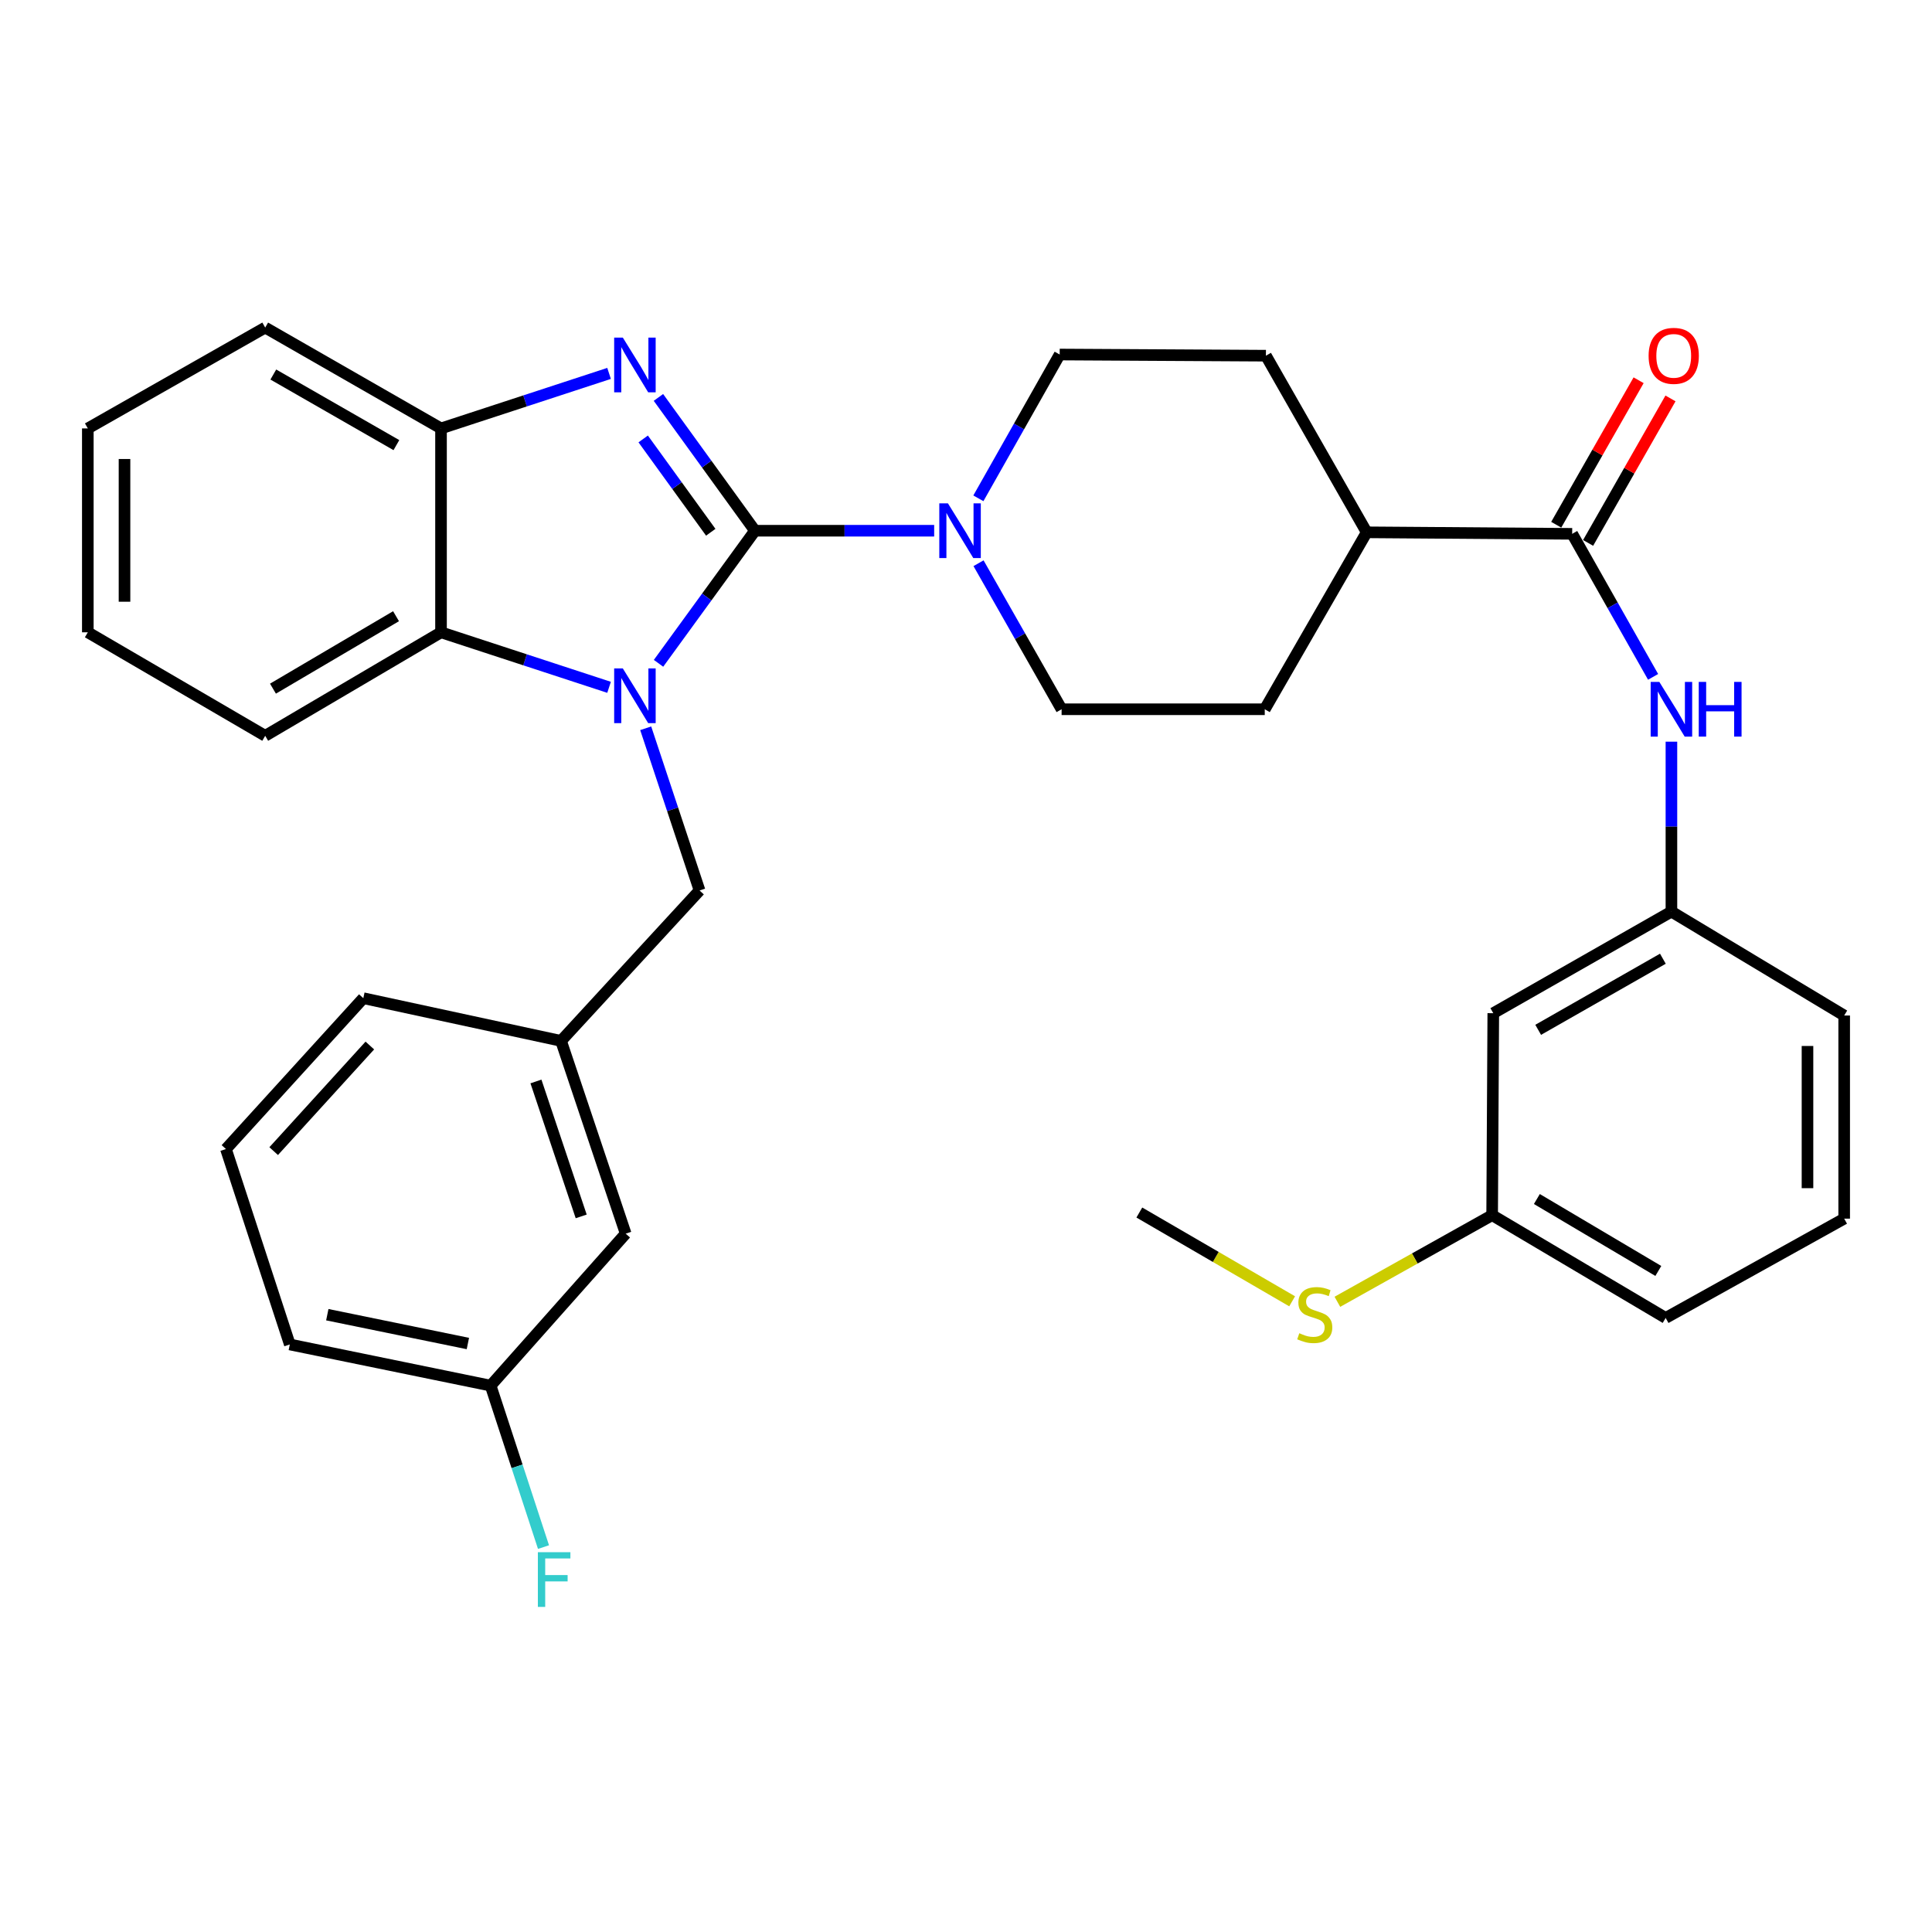 <?xml version='1.0' encoding='iso-8859-1'?>
<svg version='1.1' baseProfile='full'
              xmlns='http://www.w3.org/2000/svg'
                      xmlns:rdkit='http://www.rdkit.org/xml'
                      xmlns:xlink='http://www.w3.org/1999/xlink'
                  xml:space='preserve'
width='1000px' height='1000px' viewBox='0 0 1000 1000'>
<!-- END OF HEADER -->
<rect style='opacity:1.0;fill:#FFFFFF;stroke:none' width='1000' height='1000' x='0' y='0'> </rect>
<path class='bond-0' d='M 390.766,274.705 L 365.808,309.02' style='fill:none;fill-rule:evenodd;stroke:#000000;stroke-width:6px;stroke-linecap:butt;stroke-linejoin:miter;stroke-opacity:1' />
<path class='bond-0' d='M 365.808,309.02 L 340.851,343.335' style='fill:none;fill-rule:evenodd;stroke:#0000FF;stroke-width:6px;stroke-linecap:butt;stroke-linejoin:miter;stroke-opacity:1' />
<path class='bond-1' d='M 390.766,274.705 L 365.784,240.204' style='fill:none;fill-rule:evenodd;stroke:#000000;stroke-width:6px;stroke-linecap:butt;stroke-linejoin:miter;stroke-opacity:1' />
<path class='bond-1' d='M 365.784,240.204 L 340.802,205.703' style='fill:none;fill-rule:evenodd;stroke:#0000FF;stroke-width:6px;stroke-linecap:butt;stroke-linejoin:miter;stroke-opacity:1' />
<path class='bond-1' d='M 367.889,275.493 L 350.402,251.342' style='fill:none;fill-rule:evenodd;stroke:#000000;stroke-width:6px;stroke-linecap:butt;stroke-linejoin:miter;stroke-opacity:1' />
<path class='bond-1' d='M 350.402,251.342 L 332.914,227.192' style='fill:none;fill-rule:evenodd;stroke:#0000FF;stroke-width:6px;stroke-linecap:butt;stroke-linejoin:miter;stroke-opacity:1' />
<path class='bond-2' d='M 390.766,274.705 L 437.146,274.705' style='fill:none;fill-rule:evenodd;stroke:#000000;stroke-width:6px;stroke-linecap:butt;stroke-linejoin:miter;stroke-opacity:1' />
<path class='bond-2' d='M 437.146,274.705 L 483.525,274.705' style='fill:none;fill-rule:evenodd;stroke:#0000FF;stroke-width:6px;stroke-linecap:butt;stroke-linejoin:miter;stroke-opacity:1' />
<path class='bond-3' d='M 315.251,355.756 L 271.761,341.518' style='fill:none;fill-rule:evenodd;stroke:#0000FF;stroke-width:6px;stroke-linecap:butt;stroke-linejoin:miter;stroke-opacity:1' />
<path class='bond-3' d='M 271.761,341.518 L 228.271,327.281' style='fill:none;fill-rule:evenodd;stroke:#000000;stroke-width:6px;stroke-linecap:butt;stroke-linejoin:miter;stroke-opacity:1' />
<path class='bond-7' d='M 334.214,376.951 L 348.151,418.93' style='fill:none;fill-rule:evenodd;stroke:#0000FF;stroke-width:6px;stroke-linecap:butt;stroke-linejoin:miter;stroke-opacity:1' />
<path class='bond-7' d='M 348.151,418.93 L 362.089,460.908' style='fill:none;fill-rule:evenodd;stroke:#000000;stroke-width:6px;stroke-linecap:butt;stroke-linejoin:miter;stroke-opacity:1' />
<path class='bond-4' d='M 315.251,193.275 L 271.761,207.512' style='fill:none;fill-rule:evenodd;stroke:#0000FF;stroke-width:6px;stroke-linecap:butt;stroke-linejoin:miter;stroke-opacity:1' />
<path class='bond-4' d='M 271.761,207.512 L 228.271,221.75' style='fill:none;fill-rule:evenodd;stroke:#000000;stroke-width:6px;stroke-linecap:butt;stroke-linejoin:miter;stroke-opacity:1' />
<path class='bond-9' d='M 506.486,291.523 L 527.985,329.317' style='fill:none;fill-rule:evenodd;stroke:#0000FF;stroke-width:6px;stroke-linecap:butt;stroke-linejoin:miter;stroke-opacity:1' />
<path class='bond-9' d='M 527.985,329.317 L 549.484,367.111' style='fill:none;fill-rule:evenodd;stroke:#000000;stroke-width:6px;stroke-linecap:butt;stroke-linejoin:miter;stroke-opacity:1' />
<path class='bond-10' d='M 506.407,257.926 L 527.45,220.714' style='fill:none;fill-rule:evenodd;stroke:#0000FF;stroke-width:6px;stroke-linecap:butt;stroke-linejoin:miter;stroke-opacity:1' />
<path class='bond-10' d='M 527.45,220.714 L 548.492,183.503' style='fill:none;fill-rule:evenodd;stroke:#000000;stroke-width:6px;stroke-linecap:butt;stroke-linejoin:miter;stroke-opacity:1' />
<path class='bond-22' d='M 228.271,327.281 L 137.269,380.848' style='fill:none;fill-rule:evenodd;stroke:#000000;stroke-width:6px;stroke-linecap:butt;stroke-linejoin:miter;stroke-opacity:1' />
<path class='bond-22' d='M 204.986,318.949 L 141.285,356.446' style='fill:none;fill-rule:evenodd;stroke:#000000;stroke-width:6px;stroke-linecap:butt;stroke-linejoin:miter;stroke-opacity:1' />
<path class='bond-33' d='M 228.271,327.281 L 228.271,221.75' style='fill:none;fill-rule:evenodd;stroke:#000000;stroke-width:6px;stroke-linecap:butt;stroke-linejoin:miter;stroke-opacity:1' />
<path class='bond-23' d='M 228.271,221.75 L 137.269,169.555' style='fill:none;fill-rule:evenodd;stroke:#000000;stroke-width:6px;stroke-linecap:butt;stroke-linejoin:miter;stroke-opacity:1' />
<path class='bond-23' d='M 205.172,230.395 L 141.47,193.858' style='fill:none;fill-rule:evenodd;stroke:#000000;stroke-width:6px;stroke-linecap:butt;stroke-linejoin:miter;stroke-opacity:1' />
<path class='bond-5' d='M 813.754,276.309 L 707.4,275.528' style='fill:none;fill-rule:evenodd;stroke:#000000;stroke-width:6px;stroke-linecap:butt;stroke-linejoin:miter;stroke-opacity:1' />
<path class='bond-6' d='M 813.754,276.309 L 834.696,313.326' style='fill:none;fill-rule:evenodd;stroke:#000000;stroke-width:6px;stroke-linecap:butt;stroke-linejoin:miter;stroke-opacity:1' />
<path class='bond-6' d='M 834.696,313.326 L 855.639,350.342' style='fill:none;fill-rule:evenodd;stroke:#0000FF;stroke-width:6px;stroke-linecap:butt;stroke-linejoin:miter;stroke-opacity:1' />
<path class='bond-12' d='M 822.003,281.012 L 843.322,243.616' style='fill:none;fill-rule:evenodd;stroke:#000000;stroke-width:6px;stroke-linecap:butt;stroke-linejoin:miter;stroke-opacity:1' />
<path class='bond-12' d='M 843.322,243.616 L 864.641,206.221' style='fill:none;fill-rule:evenodd;stroke:#FF0000;stroke-width:6px;stroke-linecap:butt;stroke-linejoin:miter;stroke-opacity:1' />
<path class='bond-12' d='M 805.504,271.606 L 826.823,234.21' style='fill:none;fill-rule:evenodd;stroke:#000000;stroke-width:6px;stroke-linecap:butt;stroke-linejoin:miter;stroke-opacity:1' />
<path class='bond-12' d='M 826.823,234.21 L 848.142,196.815' style='fill:none;fill-rule:evenodd;stroke:#FF0000;stroke-width:6px;stroke-linecap:butt;stroke-linejoin:miter;stroke-opacity:1' />
<path class='bond-11' d='M 865.126,383.889 L 865.126,427.869' style='fill:none;fill-rule:evenodd;stroke:#0000FF;stroke-width:6px;stroke-linecap:butt;stroke-linejoin:miter;stroke-opacity:1' />
<path class='bond-11' d='M 865.126,427.869 L 865.126,471.85' style='fill:none;fill-rule:evenodd;stroke:#000000;stroke-width:6px;stroke-linecap:butt;stroke-linejoin:miter;stroke-opacity:1' />
<path class='bond-14' d='M 362.089,460.908 L 290.395,538.764' style='fill:none;fill-rule:evenodd;stroke:#000000;stroke-width:6px;stroke-linecap:butt;stroke-linejoin:miter;stroke-opacity:1' />
<path class='bond-8' d='M 707.4,275.528 L 655.236,184.104' style='fill:none;fill-rule:evenodd;stroke:#000000;stroke-width:6px;stroke-linecap:butt;stroke-linejoin:miter;stroke-opacity:1' />
<path class='bond-34' d='M 707.4,275.528 L 654.635,367.111' style='fill:none;fill-rule:evenodd;stroke:#000000;stroke-width:6px;stroke-linecap:butt;stroke-linejoin:miter;stroke-opacity:1' />
<path class='bond-15' d='M 549.484,367.111 L 654.635,367.111' style='fill:none;fill-rule:evenodd;stroke:#000000;stroke-width:6px;stroke-linecap:butt;stroke-linejoin:miter;stroke-opacity:1' />
<path class='bond-16' d='M 548.492,183.503 L 655.236,184.104' style='fill:none;fill-rule:evenodd;stroke:#000000;stroke-width:6px;stroke-linecap:butt;stroke-linejoin:miter;stroke-opacity:1' />
<path class='bond-13' d='M 865.126,471.85 L 772.921,524.425' style='fill:none;fill-rule:evenodd;stroke:#000000;stroke-width:6px;stroke-linecap:butt;stroke-linejoin:miter;stroke-opacity:1' />
<path class='bond-13' d='M 860.703,496.234 L 796.159,533.037' style='fill:none;fill-rule:evenodd;stroke:#000000;stroke-width:6px;stroke-linecap:butt;stroke-linejoin:miter;stroke-opacity:1' />
<path class='bond-26' d='M 865.126,471.85 L 954.545,525.628' style='fill:none;fill-rule:evenodd;stroke:#000000;stroke-width:6px;stroke-linecap:butt;stroke-linejoin:miter;stroke-opacity:1' />
<path class='bond-17' d='M 772.921,524.425 L 772.331,628.975' style='fill:none;fill-rule:evenodd;stroke:#000000;stroke-width:6px;stroke-linecap:butt;stroke-linejoin:miter;stroke-opacity:1' />
<path class='bond-18' d='M 290.395,538.764 L 323.852,638.534' style='fill:none;fill-rule:evenodd;stroke:#000000;stroke-width:6px;stroke-linecap:butt;stroke-linejoin:miter;stroke-opacity:1' />
<path class='bond-18' d='M 277.407,559.768 L 300.827,629.606' style='fill:none;fill-rule:evenodd;stroke:#000000;stroke-width:6px;stroke-linecap:butt;stroke-linejoin:miter;stroke-opacity:1' />
<path class='bond-27' d='M 290.395,538.764 L 188.051,516.66' style='fill:none;fill-rule:evenodd;stroke:#000000;stroke-width:6px;stroke-linecap:butt;stroke-linejoin:miter;stroke-opacity:1' />
<path class='bond-19' d='M 772.331,628.975 L 732.279,651.389' style='fill:none;fill-rule:evenodd;stroke:#000000;stroke-width:6px;stroke-linecap:butt;stroke-linejoin:miter;stroke-opacity:1' />
<path class='bond-19' d='M 732.279,651.389 L 692.227,673.804' style='fill:none;fill-rule:evenodd;stroke:#CCCC00;stroke-width:6px;stroke-linecap:butt;stroke-linejoin:miter;stroke-opacity:1' />
<path class='bond-37' d='M 772.331,628.975 L 862.14,682.162' style='fill:none;fill-rule:evenodd;stroke:#000000;stroke-width:6px;stroke-linecap:butt;stroke-linejoin:miter;stroke-opacity:1' />
<path class='bond-37' d='M 795.48,620.612 L 858.346,657.843' style='fill:none;fill-rule:evenodd;stroke:#000000;stroke-width:6px;stroke-linecap:butt;stroke-linejoin:miter;stroke-opacity:1' />
<path class='bond-20' d='M 323.852,638.534 L 253.952,717.202' style='fill:none;fill-rule:evenodd;stroke:#000000;stroke-width:6px;stroke-linecap:butt;stroke-linejoin:miter;stroke-opacity:1' />
<path class='bond-30' d='M 668.811,673.557 L 629.263,650.58' style='fill:none;fill-rule:evenodd;stroke:#CCCC00;stroke-width:6px;stroke-linecap:butt;stroke-linejoin:miter;stroke-opacity:1' />
<path class='bond-30' d='M 629.263,650.58 L 589.715,627.603' style='fill:none;fill-rule:evenodd;stroke:#000000;stroke-width:6px;stroke-linecap:butt;stroke-linejoin:miter;stroke-opacity:1' />
<path class='bond-21' d='M 253.952,717.202 L 267.634,758.987' style='fill:none;fill-rule:evenodd;stroke:#000000;stroke-width:6px;stroke-linecap:butt;stroke-linejoin:miter;stroke-opacity:1' />
<path class='bond-21' d='M 267.634,758.987 L 281.317,800.772' style='fill:none;fill-rule:evenodd;stroke:#33CCCC;stroke-width:6px;stroke-linecap:butt;stroke-linejoin:miter;stroke-opacity:1' />
<path class='bond-36' d='M 253.952,717.202 L 150.004,695.889' style='fill:none;fill-rule:evenodd;stroke:#000000;stroke-width:6px;stroke-linecap:butt;stroke-linejoin:miter;stroke-opacity:1' />
<path class='bond-36' d='M 242.174,695.4 L 169.411,680.481' style='fill:none;fill-rule:evenodd;stroke:#000000;stroke-width:6px;stroke-linecap:butt;stroke-linejoin:miter;stroke-opacity:1' />
<path class='bond-31' d='M 137.269,380.848 L 45.455,327.281' style='fill:none;fill-rule:evenodd;stroke:#000000;stroke-width:6px;stroke-linecap:butt;stroke-linejoin:miter;stroke-opacity:1' />
<path class='bond-32' d='M 137.269,169.555 L 45.455,221.75' style='fill:none;fill-rule:evenodd;stroke:#000000;stroke-width:6px;stroke-linecap:butt;stroke-linejoin:miter;stroke-opacity:1' />
<path class='bond-24' d='M 954.545,630.768 L 954.545,525.628' style='fill:none;fill-rule:evenodd;stroke:#000000;stroke-width:6px;stroke-linecap:butt;stroke-linejoin:miter;stroke-opacity:1' />
<path class='bond-24' d='M 935.554,614.997 L 935.554,541.399' style='fill:none;fill-rule:evenodd;stroke:#000000;stroke-width:6px;stroke-linecap:butt;stroke-linejoin:miter;stroke-opacity:1' />
<path class='bond-28' d='M 954.545,630.768 L 862.14,682.162' style='fill:none;fill-rule:evenodd;stroke:#000000;stroke-width:6px;stroke-linecap:butt;stroke-linejoin:miter;stroke-opacity:1' />
<path class='bond-25' d='M 116.948,594.747 L 188.051,516.66' style='fill:none;fill-rule:evenodd;stroke:#000000;stroke-width:6px;stroke-linecap:butt;stroke-linejoin:miter;stroke-opacity:1' />
<path class='bond-25' d='M 141.656,595.821 L 191.428,541.159' style='fill:none;fill-rule:evenodd;stroke:#000000;stroke-width:6px;stroke-linecap:butt;stroke-linejoin:miter;stroke-opacity:1' />
<path class='bond-29' d='M 116.948,594.747 L 150.004,695.889' style='fill:none;fill-rule:evenodd;stroke:#000000;stroke-width:6px;stroke-linecap:butt;stroke-linejoin:miter;stroke-opacity:1' />
<path class='bond-35' d='M 45.455,327.281 L 45.455,221.75' style='fill:none;fill-rule:evenodd;stroke:#000000;stroke-width:6px;stroke-linecap:butt;stroke-linejoin:miter;stroke-opacity:1' />
<path class='bond-35' d='M 64.446,311.451 L 64.446,237.58' style='fill:none;fill-rule:evenodd;stroke:#000000;stroke-width:6px;stroke-linecap:butt;stroke-linejoin:miter;stroke-opacity:1' />
<path  class='atom-1' d='M 322.371 345.976
L 331.651 360.976
Q 332.571 362.456, 334.051 365.136
Q 335.531 367.816, 335.611 367.976
L 335.611 345.976
L 339.371 345.976
L 339.371 374.296
L 335.491 374.296
L 325.531 357.896
Q 324.371 355.976, 323.131 353.776
Q 321.931 351.576, 321.571 350.896
L 321.571 374.296
L 317.891 374.296
L 317.891 345.976
L 322.371 345.976
' fill='#0000FF'/>
<path  class='atom-2' d='M 322.371 174.734
L 331.651 189.734
Q 332.571 191.214, 334.051 193.894
Q 335.531 196.574, 335.611 196.734
L 335.611 174.734
L 339.371 174.734
L 339.371 203.054
L 335.491 203.054
L 325.531 186.654
Q 324.371 184.734, 323.131 182.534
Q 321.931 180.334, 321.571 179.654
L 321.571 203.054
L 317.891 203.054
L 317.891 174.734
L 322.371 174.734
' fill='#0000FF'/>
<path  class='atom-3' d='M 490.659 260.545
L 499.939 275.545
Q 500.859 277.025, 502.339 279.705
Q 503.819 282.385, 503.899 282.545
L 503.899 260.545
L 507.659 260.545
L 507.659 288.865
L 503.779 288.865
L 493.819 272.465
Q 492.659 270.545, 491.419 268.345
Q 490.219 266.145, 489.859 265.465
L 489.859 288.865
L 486.179 288.865
L 486.179 260.545
L 490.659 260.545
' fill='#0000FF'/>
<path  class='atom-7' d='M 858.866 352.951
L 868.146 367.951
Q 869.066 369.431, 870.546 372.111
Q 872.026 374.791, 872.106 374.951
L 872.106 352.951
L 875.866 352.951
L 875.866 381.271
L 871.986 381.271
L 862.026 364.871
Q 860.866 362.951, 859.626 360.751
Q 858.426 358.551, 858.066 357.871
L 858.066 381.271
L 854.386 381.271
L 854.386 352.951
L 858.866 352.951
' fill='#0000FF'/>
<path  class='atom-7' d='M 879.266 352.951
L 883.106 352.951
L 883.106 364.991
L 897.586 364.991
L 897.586 352.951
L 901.426 352.951
L 901.426 381.271
L 897.586 381.271
L 897.586 368.191
L 883.106 368.191
L 883.106 381.271
L 879.266 381.271
L 879.266 352.951
' fill='#0000FF'/>
<path  class='atom-13' d='M 853.318 184.184
Q 853.318 177.384, 856.678 173.584
Q 860.038 169.784, 866.318 169.784
Q 872.598 169.784, 875.958 173.584
Q 879.318 177.384, 879.318 184.184
Q 879.318 191.064, 875.918 194.984
Q 872.518 198.864, 866.318 198.864
Q 860.078 198.864, 856.678 194.984
Q 853.318 191.104, 853.318 184.184
M 866.318 195.664
Q 870.638 195.664, 872.958 192.784
Q 875.318 189.864, 875.318 184.184
Q 875.318 178.624, 872.958 175.824
Q 870.638 172.984, 866.318 172.984
Q 861.998 172.984, 859.638 175.784
Q 857.318 178.584, 857.318 184.184
Q 857.318 189.904, 859.638 192.784
Q 861.998 195.664, 866.318 195.664
' fill='#FF0000'/>
<path  class='atom-20' d='M 672.516 690.078
Q 672.836 690.198, 674.156 690.758
Q 675.476 691.318, 676.916 691.678
Q 678.396 691.998, 679.836 691.998
Q 682.516 691.998, 684.076 690.718
Q 685.636 689.398, 685.636 687.118
Q 685.636 685.558, 684.836 684.598
Q 684.076 683.638, 682.876 683.118
Q 681.676 682.598, 679.676 681.998
Q 677.156 681.238, 675.636 680.518
Q 674.156 679.798, 673.076 678.278
Q 672.036 676.758, 672.036 674.198
Q 672.036 670.638, 674.436 668.438
Q 676.876 666.238, 681.676 666.238
Q 684.956 666.238, 688.676 667.798
L 687.756 670.878
Q 684.356 669.478, 681.796 669.478
Q 679.036 669.478, 677.516 670.638
Q 675.996 671.758, 676.036 673.718
Q 676.036 675.238, 676.796 676.158
Q 677.596 677.078, 678.716 677.598
Q 679.876 678.118, 681.796 678.718
Q 684.356 679.518, 685.876 680.318
Q 687.396 681.118, 688.476 682.758
Q 689.596 684.358, 689.596 687.118
Q 689.596 691.038, 686.956 693.158
Q 684.356 695.238, 679.996 695.238
Q 677.476 695.238, 675.556 694.678
Q 673.676 694.158, 671.436 693.238
L 672.516 690.078
' fill='#CCCC00'/>
<path  class='atom-22' d='M 278.398 803.413
L 295.238 803.413
L 295.238 806.653
L 282.198 806.653
L 282.198 815.253
L 293.798 815.253
L 293.798 818.533
L 282.198 818.533
L 282.198 831.733
L 278.398 831.733
L 278.398 803.413
' fill='#33CCCC'/>
</svg>
